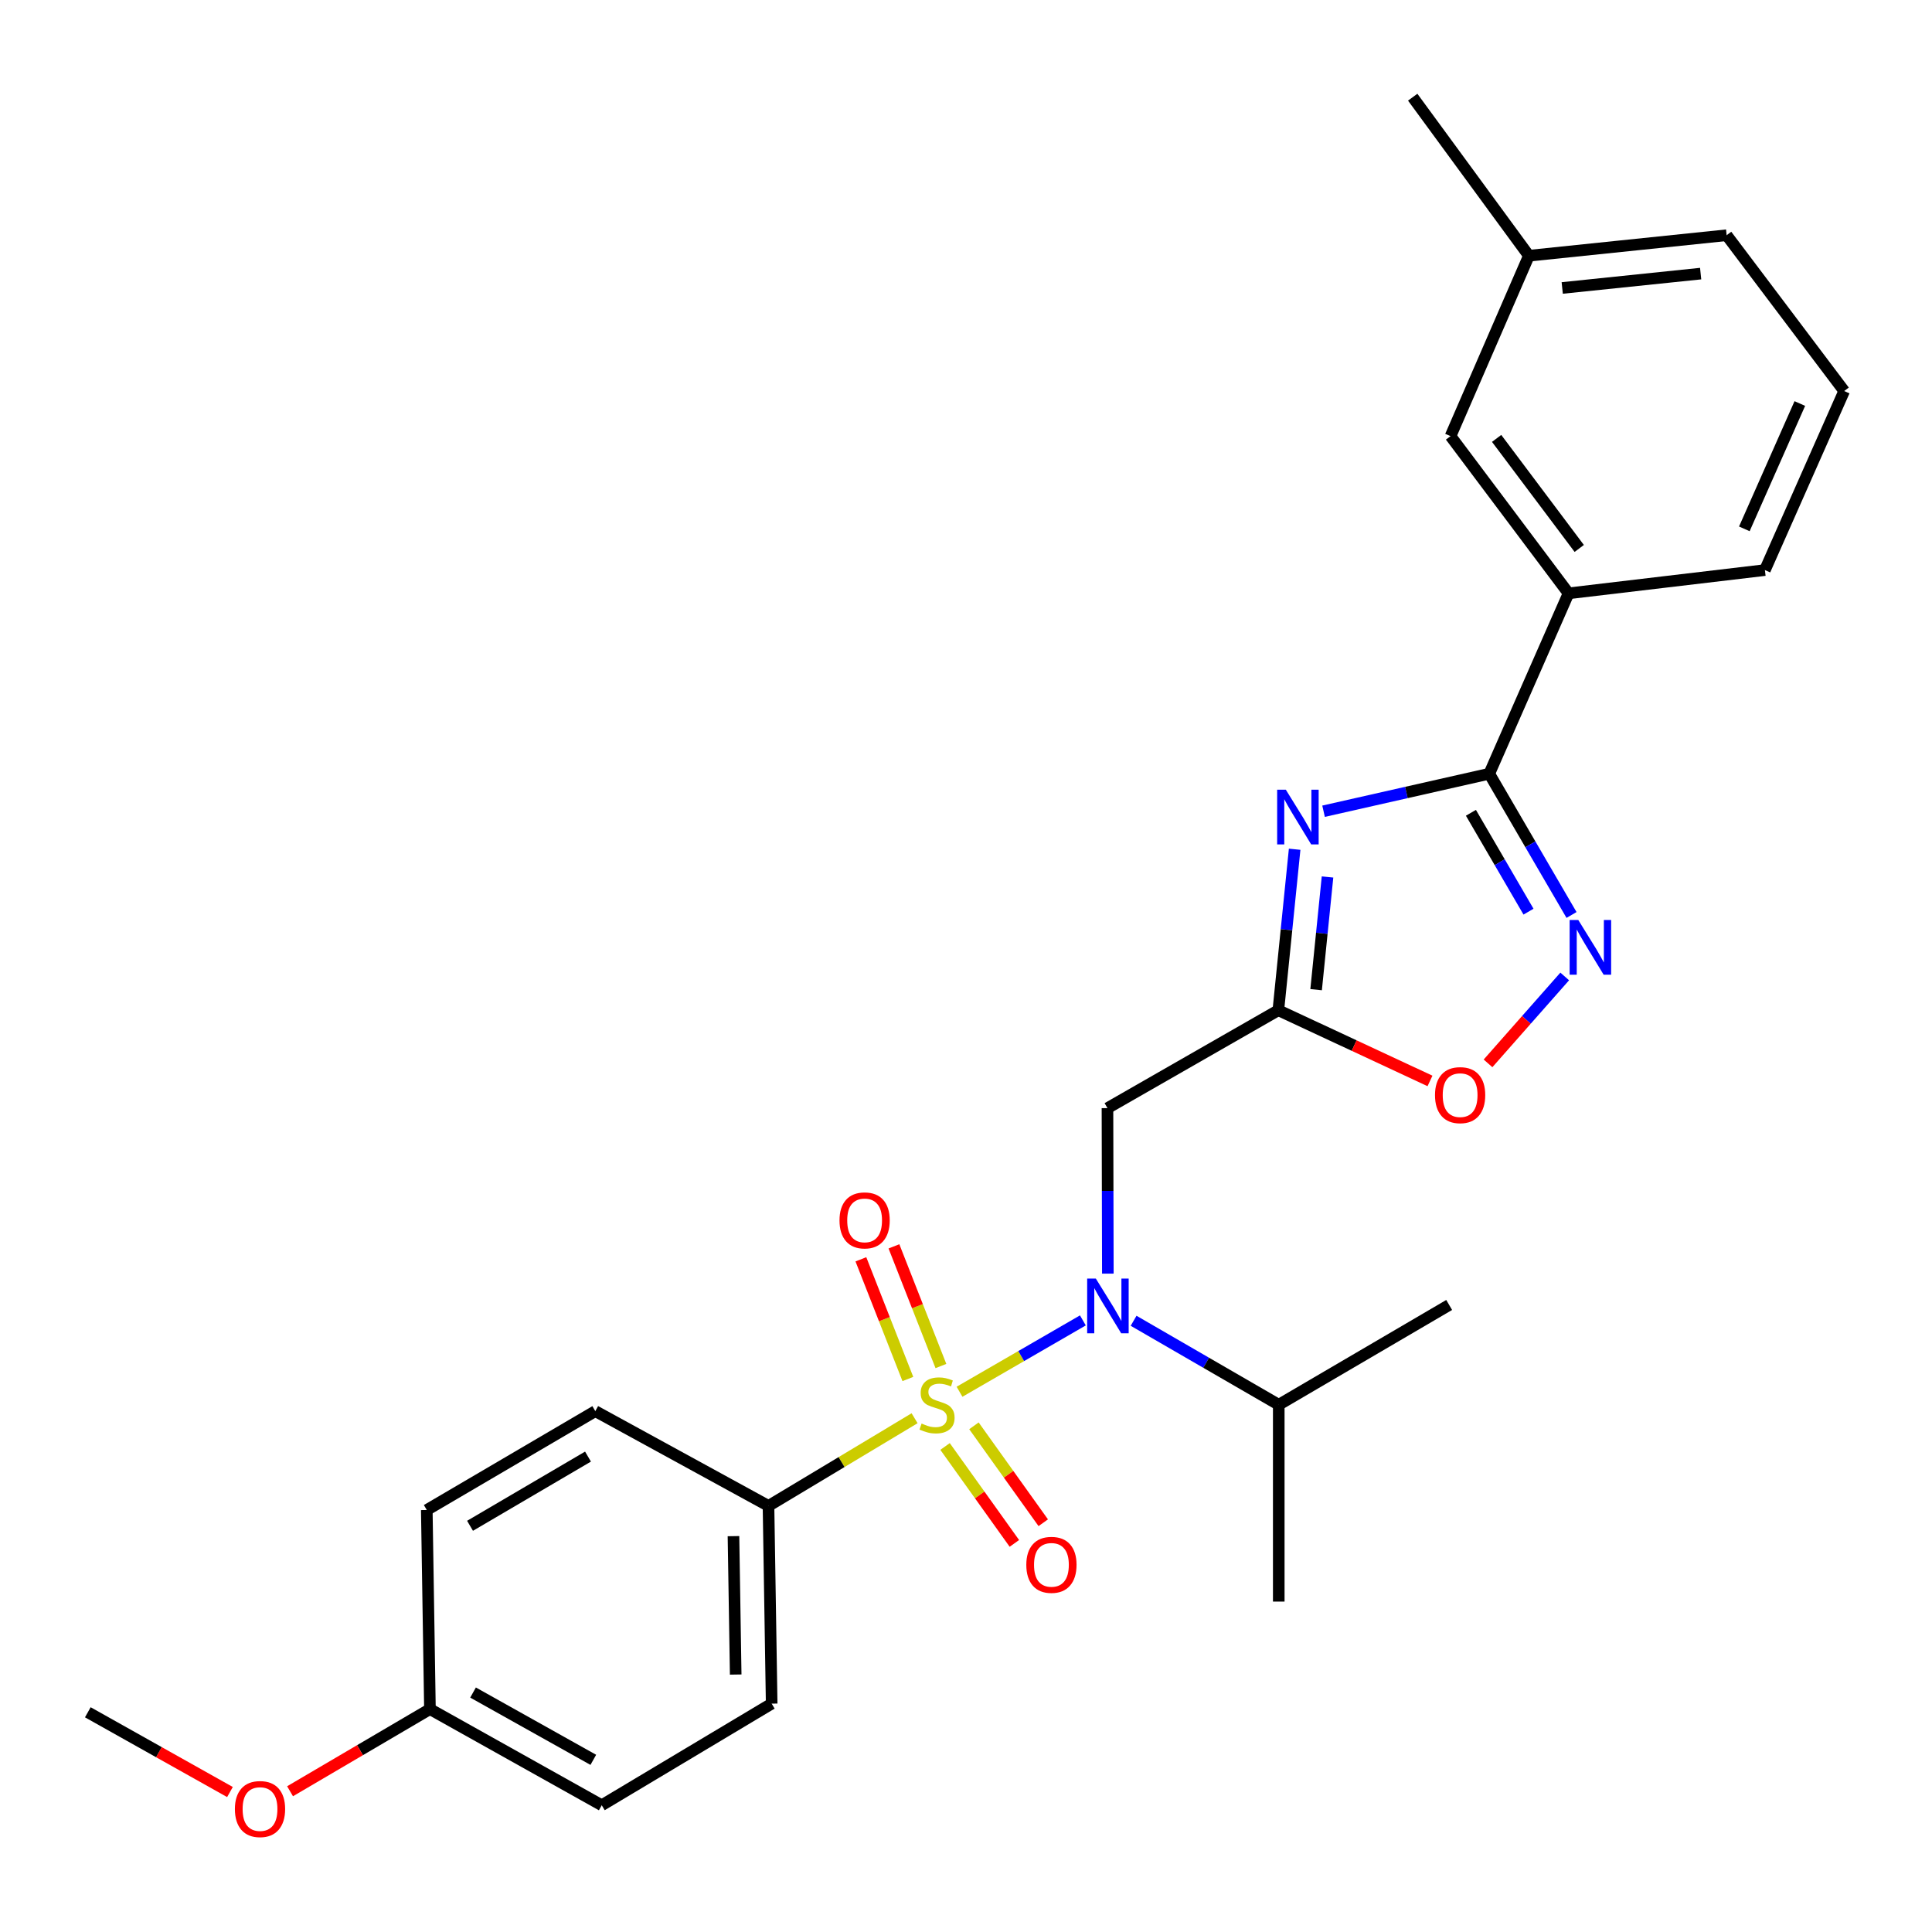 <?xml version='1.0' encoding='iso-8859-1'?>
<svg version='1.1' baseProfile='full'
              xmlns='http://www.w3.org/2000/svg'
                      xmlns:rdkit='http://www.rdkit.org/xml'
                      xmlns:xlink='http://www.w3.org/1999/xlink'
                  xml:space='preserve'
width='1000px' height='1000px' viewBox='0 0 1000 1000'>
<!-- END OF HEADER -->
<rect style='opacity:1.0;fill:#FFFFFF;stroke:none' width='1000' height='1000' x='0' y='0'> </rect>
<path class='bond-1' d='M 496.647,720.368 L 528.573,701.901' style='fill:none;fill-rule:evenodd;stroke:#CCCC00;stroke-width:6px;stroke-linecap:butt;stroke-linejoin:miter;stroke-opacity:1' />
<path class='bond-1' d='M 528.573,701.901 L 560.499,683.434' style='fill:none;fill-rule:evenodd;stroke:#0000FF;stroke-width:6px;stroke-linecap:butt;stroke-linejoin:miter;stroke-opacity:1' />
<path class='bond-7' d='M 473.389,734.075 L 435.581,756.768' style='fill:none;fill-rule:evenodd;stroke:#CCCC00;stroke-width:6px;stroke-linecap:butt;stroke-linejoin:miter;stroke-opacity:1' />
<path class='bond-7' d='M 435.581,756.768 L 397.773,779.462' style='fill:none;fill-rule:evenodd;stroke:#000000;stroke-width:6px;stroke-linecap:butt;stroke-linejoin:miter;stroke-opacity:1' />
<path class='bond-8' d='M 489.163,748.696 L 507.101,773.776' style='fill:none;fill-rule:evenodd;stroke:#CCCC00;stroke-width:6px;stroke-linecap:butt;stroke-linejoin:miter;stroke-opacity:1' />
<path class='bond-8' d='M 507.101,773.776 L 525.039,798.857' style='fill:none;fill-rule:evenodd;stroke:#FF0000;stroke-width:6px;stroke-linecap:butt;stroke-linejoin:miter;stroke-opacity:1' />
<path class='bond-8' d='M 504.111,738.005 L 522.048,763.086' style='fill:none;fill-rule:evenodd;stroke:#CCCC00;stroke-width:6px;stroke-linecap:butt;stroke-linejoin:miter;stroke-opacity:1' />
<path class='bond-8' d='M 522.048,763.086 L 539.986,788.166' style='fill:none;fill-rule:evenodd;stroke:#FF0000;stroke-width:6px;stroke-linecap:butt;stroke-linejoin:miter;stroke-opacity:1' />
<path class='bond-9' d='M 487.017,707.055 L 474.859,676.082' style='fill:none;fill-rule:evenodd;stroke:#CCCC00;stroke-width:6px;stroke-linecap:butt;stroke-linejoin:miter;stroke-opacity:1' />
<path class='bond-9' d='M 474.859,676.082 L 462.701,645.108' style='fill:none;fill-rule:evenodd;stroke:#FF0000;stroke-width:6px;stroke-linecap:butt;stroke-linejoin:miter;stroke-opacity:1' />
<path class='bond-9' d='M 469.91,713.77 L 457.752,682.796' style='fill:none;fill-rule:evenodd;stroke:#CCCC00;stroke-width:6px;stroke-linecap:butt;stroke-linejoin:miter;stroke-opacity:1' />
<path class='bond-9' d='M 457.752,682.796 L 445.595,651.822' style='fill:none;fill-rule:evenodd;stroke:#FF0000;stroke-width:6px;stroke-linecap:butt;stroke-linejoin:miter;stroke-opacity:1' />
<path class='bond-0' d='M 670.106,439.57 L 665.886,481.234' style='fill:none;fill-rule:evenodd;stroke:#0000FF;stroke-width:6px;stroke-linecap:butt;stroke-linejoin:miter;stroke-opacity:1' />
<path class='bond-0' d='M 665.886,481.234 L 661.667,522.898' style='fill:none;fill-rule:evenodd;stroke:#000000;stroke-width:6px;stroke-linecap:butt;stroke-linejoin:miter;stroke-opacity:1' />
<path class='bond-0' d='M 687.124,453.921 L 684.17,483.086' style='fill:none;fill-rule:evenodd;stroke:#0000FF;stroke-width:6px;stroke-linecap:butt;stroke-linejoin:miter;stroke-opacity:1' />
<path class='bond-0' d='M 684.17,483.086 L 681.216,512.251' style='fill:none;fill-rule:evenodd;stroke:#000000;stroke-width:6px;stroke-linecap:butt;stroke-linejoin:miter;stroke-opacity:1' />
<path class='bond-2' d='M 685.073,419.892 L 727.955,410.19' style='fill:none;fill-rule:evenodd;stroke:#0000FF;stroke-width:6px;stroke-linecap:butt;stroke-linejoin:miter;stroke-opacity:1' />
<path class='bond-2' d='M 727.955,410.19 L 770.836,400.487' style='fill:none;fill-rule:evenodd;stroke:#000000;stroke-width:6px;stroke-linecap:butt;stroke-linejoin:miter;stroke-opacity:1' />
<path class='bond-5' d='M 573.419,659.219 L 573.32,616.399' style='fill:none;fill-rule:evenodd;stroke:#0000FF;stroke-width:6px;stroke-linecap:butt;stroke-linejoin:miter;stroke-opacity:1' />
<path class='bond-5' d='M 573.32,616.399 L 573.222,573.578' style='fill:none;fill-rule:evenodd;stroke:#000000;stroke-width:6px;stroke-linecap:butt;stroke-linejoin:miter;stroke-opacity:1' />
<path class='bond-12' d='M 586.751,683.63 L 624.316,705.364' style='fill:none;fill-rule:evenodd;stroke:#0000FF;stroke-width:6px;stroke-linecap:butt;stroke-linejoin:miter;stroke-opacity:1' />
<path class='bond-12' d='M 624.316,705.364 L 661.881,727.098' style='fill:none;fill-rule:evenodd;stroke:#000000;stroke-width:6px;stroke-linecap:butt;stroke-linejoin:miter;stroke-opacity:1' />
<path class='bond-10' d='M 770.836,400.487 L 811.878,307.111' style='fill:none;fill-rule:evenodd;stroke:#000000;stroke-width:6px;stroke-linecap:butt;stroke-linejoin:miter;stroke-opacity:1' />
<path class='bond-28' d='M 770.836,400.487 L 792.127,437.039' style='fill:none;fill-rule:evenodd;stroke:#000000;stroke-width:6px;stroke-linecap:butt;stroke-linejoin:miter;stroke-opacity:1' />
<path class='bond-28' d='M 792.127,437.039 L 813.418,473.591' style='fill:none;fill-rule:evenodd;stroke:#0000FF;stroke-width:6px;stroke-linecap:butt;stroke-linejoin:miter;stroke-opacity:1' />
<path class='bond-28' d='M 761.344,420.702 L 776.248,446.288' style='fill:none;fill-rule:evenodd;stroke:#000000;stroke-width:6px;stroke-linecap:butt;stroke-linejoin:miter;stroke-opacity:1' />
<path class='bond-28' d='M 776.248,446.288 L 791.151,471.875' style='fill:none;fill-rule:evenodd;stroke:#0000FF;stroke-width:6px;stroke-linecap:butt;stroke-linejoin:miter;stroke-opacity:1' />
<path class='bond-3' d='M 661.667,522.898 L 573.222,573.578' style='fill:none;fill-rule:evenodd;stroke:#000000;stroke-width:6px;stroke-linecap:butt;stroke-linejoin:miter;stroke-opacity:1' />
<path class='bond-6' d='M 661.667,522.898 L 700.914,541.193' style='fill:none;fill-rule:evenodd;stroke:#000000;stroke-width:6px;stroke-linecap:butt;stroke-linejoin:miter;stroke-opacity:1' />
<path class='bond-6' d='M 700.914,541.193 L 740.162,559.488' style='fill:none;fill-rule:evenodd;stroke:#FF0000;stroke-width:6px;stroke-linecap:butt;stroke-linejoin:miter;stroke-opacity:1' />
<path class='bond-4' d='M 809.893,505.409 L 790.046,527.901' style='fill:none;fill-rule:evenodd;stroke:#0000FF;stroke-width:6px;stroke-linecap:butt;stroke-linejoin:miter;stroke-opacity:1' />
<path class='bond-4' d='M 790.046,527.901 L 770.198,550.393' style='fill:none;fill-rule:evenodd;stroke:#FF0000;stroke-width:6px;stroke-linecap:butt;stroke-linejoin:miter;stroke-opacity:1' />
<path class='bond-13' d='M 397.773,779.462 L 399.416,881.802' style='fill:none;fill-rule:evenodd;stroke:#000000;stroke-width:6px;stroke-linecap:butt;stroke-linejoin:miter;stroke-opacity:1' />
<path class='bond-13' d='M 379.645,795.108 L 380.795,866.746' style='fill:none;fill-rule:evenodd;stroke:#000000;stroke-width:6px;stroke-linecap:butt;stroke-linejoin:miter;stroke-opacity:1' />
<path class='bond-14' d='M 397.773,779.462 L 308.134,730.406' style='fill:none;fill-rule:evenodd;stroke:#000000;stroke-width:6px;stroke-linecap:butt;stroke-linejoin:miter;stroke-opacity:1' />
<path class='bond-11' d='M 811.878,307.111 L 750.795,225.742' style='fill:none;fill-rule:evenodd;stroke:#000000;stroke-width:6px;stroke-linecap:butt;stroke-linejoin:miter;stroke-opacity:1' />
<path class='bond-11' d='M 817.413,283.873 L 774.655,226.915' style='fill:none;fill-rule:evenodd;stroke:#000000;stroke-width:6px;stroke-linecap:butt;stroke-linejoin:miter;stroke-opacity:1' />
<path class='bond-20' d='M 811.878,307.111 L 913.514,295.074' style='fill:none;fill-rule:evenodd;stroke:#000000;stroke-width:6px;stroke-linecap:butt;stroke-linejoin:miter;stroke-opacity:1' />
<path class='bond-16' d='M 750.795,225.742 L 791.357,132.366' style='fill:none;fill-rule:evenodd;stroke:#000000;stroke-width:6px;stroke-linecap:butt;stroke-linejoin:miter;stroke-opacity:1' />
<path class='bond-23' d='M 661.881,727.098 L 661.881,828.978' style='fill:none;fill-rule:evenodd;stroke:#000000;stroke-width:6px;stroke-linecap:butt;stroke-linejoin:miter;stroke-opacity:1' />
<path class='bond-24' d='M 661.881,727.098 L 750.091,675.448' style='fill:none;fill-rule:evenodd;stroke:#000000;stroke-width:6px;stroke-linecap:butt;stroke-linejoin:miter;stroke-opacity:1' />
<path class='bond-17' d='M 399.416,881.802 L 311.462,934.391' style='fill:none;fill-rule:evenodd;stroke:#000000;stroke-width:6px;stroke-linecap:butt;stroke-linejoin:miter;stroke-opacity:1' />
<path class='bond-18' d='M 308.134,730.406 L 220.904,781.575' style='fill:none;fill-rule:evenodd;stroke:#000000;stroke-width:6px;stroke-linecap:butt;stroke-linejoin:miter;stroke-opacity:1' />
<path class='bond-18' d='M 304.348,753.932 L 243.287,789.751' style='fill:none;fill-rule:evenodd;stroke:#000000;stroke-width:6px;stroke-linecap:butt;stroke-linejoin:miter;stroke-opacity:1' />
<path class='bond-15' d='M 222.538,884.63 L 220.904,781.575' style='fill:none;fill-rule:evenodd;stroke:#000000;stroke-width:6px;stroke-linecap:butt;stroke-linejoin:miter;stroke-opacity:1' />
<path class='bond-19' d='M 222.538,884.63 L 186.335,905.889' style='fill:none;fill-rule:evenodd;stroke:#000000;stroke-width:6px;stroke-linecap:butt;stroke-linejoin:miter;stroke-opacity:1' />
<path class='bond-19' d='M 186.335,905.889 L 150.133,927.148' style='fill:none;fill-rule:evenodd;stroke:#FF0000;stroke-width:6px;stroke-linecap:butt;stroke-linejoin:miter;stroke-opacity:1' />
<path class='bond-27' d='M 222.538,884.63 L 311.462,934.391' style='fill:none;fill-rule:evenodd;stroke:#000000;stroke-width:6px;stroke-linecap:butt;stroke-linejoin:miter;stroke-opacity:1' />
<path class='bond-27' d='M 244.85,876.057 L 307.097,910.889' style='fill:none;fill-rule:evenodd;stroke:#000000;stroke-width:6px;stroke-linecap:butt;stroke-linejoin:miter;stroke-opacity:1' />
<path class='bond-25' d='M 791.357,132.366 L 731.214,50.303' style='fill:none;fill-rule:evenodd;stroke:#000000;stroke-width:6px;stroke-linecap:butt;stroke-linejoin:miter;stroke-opacity:1' />
<path class='bond-29' d='M 791.357,132.366 L 893.707,121.748' style='fill:none;fill-rule:evenodd;stroke:#000000;stroke-width:6px;stroke-linecap:butt;stroke-linejoin:miter;stroke-opacity:1' />
<path class='bond-29' d='M 808.606,149.052 L 880.251,141.62' style='fill:none;fill-rule:evenodd;stroke:#000000;stroke-width:6px;stroke-linecap:butt;stroke-linejoin:miter;stroke-opacity:1' />
<path class='bond-26' d='M 119.028,927.552 L 82.241,906.913' style='fill:none;fill-rule:evenodd;stroke:#FF0000;stroke-width:6px;stroke-linecap:butt;stroke-linejoin:miter;stroke-opacity:1' />
<path class='bond-26' d='M 82.241,906.913 L 45.455,886.273' style='fill:none;fill-rule:evenodd;stroke:#000000;stroke-width:6px;stroke-linecap:butt;stroke-linejoin:miter;stroke-opacity:1' />
<path class='bond-21' d='M 913.514,295.074 L 954.545,202.403' style='fill:none;fill-rule:evenodd;stroke:#000000;stroke-width:6px;stroke-linecap:butt;stroke-linejoin:miter;stroke-opacity:1' />
<path class='bond-21' d='M 902.865,273.734 L 931.587,208.864' style='fill:none;fill-rule:evenodd;stroke:#000000;stroke-width:6px;stroke-linecap:butt;stroke-linejoin:miter;stroke-opacity:1' />
<path class='bond-22' d='M 954.545,202.403 L 893.707,121.748' style='fill:none;fill-rule:evenodd;stroke:#000000;stroke-width:6px;stroke-linecap:butt;stroke-linejoin:miter;stroke-opacity:1' />
<path  class='atom-0' d='M 477.013 736.818
Q 477.333 736.938, 478.653 737.498
Q 479.973 738.058, 481.413 738.418
Q 482.893 738.738, 484.333 738.738
Q 487.013 738.738, 488.573 737.458
Q 490.133 736.138, 490.133 733.858
Q 490.133 732.298, 489.333 731.338
Q 488.573 730.378, 487.373 729.858
Q 486.173 729.338, 484.173 728.738
Q 481.653 727.978, 480.133 727.258
Q 478.653 726.538, 477.573 725.018
Q 476.533 723.498, 476.533 720.938
Q 476.533 717.378, 478.933 715.178
Q 481.373 712.978, 486.173 712.978
Q 489.453 712.978, 493.173 714.538
L 492.253 717.618
Q 488.853 716.218, 486.293 716.218
Q 483.533 716.218, 482.013 717.378
Q 480.493 718.498, 480.533 720.458
Q 480.533 721.978, 481.293 722.898
Q 482.093 723.818, 483.213 724.338
Q 484.373 724.858, 486.293 725.458
Q 488.853 726.258, 490.373 727.058
Q 491.893 727.858, 492.973 729.498
Q 494.093 731.098, 494.093 733.858
Q 494.093 737.778, 491.453 739.898
Q 488.853 741.978, 484.493 741.978
Q 481.973 741.978, 480.053 741.418
Q 478.173 740.898, 475.933 739.978
L 477.013 736.818
' fill='#CCCC00'/>
<path  class='atom-1' d='M 665.535 408.737
L 674.815 423.737
Q 675.735 425.217, 677.215 427.897
Q 678.695 430.577, 678.775 430.737
L 678.775 408.737
L 682.535 408.737
L 682.535 437.057
L 678.655 437.057
L 668.695 420.657
Q 667.535 418.737, 666.295 416.537
Q 665.095 414.337, 664.735 413.657
L 664.735 437.057
L 661.055 437.057
L 661.055 408.737
L 665.535 408.737
' fill='#0000FF'/>
<path  class='atom-2' d='M 567.197 661.778
L 576.477 676.778
Q 577.397 678.258, 578.877 680.938
Q 580.357 683.618, 580.437 683.778
L 580.437 661.778
L 584.197 661.778
L 584.197 690.098
L 580.317 690.098
L 570.357 673.698
Q 569.197 671.778, 567.957 669.578
Q 566.757 667.378, 566.397 666.698
L 566.397 690.098
L 562.717 690.098
L 562.717 661.778
L 567.197 661.778
' fill='#0000FF'/>
<path  class='atom-5' d='M 816.92 476.191
L 826.2 491.191
Q 827.12 492.671, 828.6 495.351
Q 830.08 498.031, 830.16 498.191
L 830.16 476.191
L 833.92 476.191
L 833.92 504.511
L 830.04 504.511
L 820.08 488.111
Q 818.92 486.191, 817.68 483.991
Q 816.48 481.791, 816.12 481.111
L 816.12 504.511
L 812.44 504.511
L 812.44 476.191
L 816.92 476.191
' fill='#0000FF'/>
<path  class='atom-7' d='M 742.757 566.838
Q 742.757 560.038, 746.117 556.238
Q 749.477 552.438, 755.757 552.438
Q 762.037 552.438, 765.397 556.238
Q 768.757 560.038, 768.757 566.838
Q 768.757 573.718, 765.357 577.638
Q 761.957 581.518, 755.757 581.518
Q 749.517 581.518, 746.117 577.638
Q 742.757 573.758, 742.757 566.838
M 755.757 578.318
Q 760.077 578.318, 762.397 575.438
Q 764.757 572.518, 764.757 566.838
Q 764.757 561.278, 762.397 558.478
Q 760.077 555.638, 755.757 555.638
Q 751.437 555.638, 749.077 558.438
Q 746.757 561.238, 746.757 566.838
Q 746.757 572.558, 749.077 575.438
Q 751.437 578.318, 755.757 578.318
' fill='#FF0000'/>
<path  class='atom-9' d='M 531.217 809.956
Q 531.217 803.156, 534.577 799.356
Q 537.937 795.556, 544.217 795.556
Q 550.497 795.556, 553.857 799.356
Q 557.217 803.156, 557.217 809.956
Q 557.217 816.836, 553.817 820.756
Q 550.417 824.636, 544.217 824.636
Q 537.977 824.636, 534.577 820.756
Q 531.217 816.876, 531.217 809.956
M 544.217 821.436
Q 548.537 821.436, 550.857 818.556
Q 553.217 815.636, 553.217 809.956
Q 553.217 804.396, 550.857 801.596
Q 548.537 798.756, 544.217 798.756
Q 539.897 798.756, 537.537 801.556
Q 535.217 804.356, 535.217 809.956
Q 535.217 815.676, 537.537 818.556
Q 539.897 821.436, 544.217 821.436
' fill='#FF0000'/>
<path  class='atom-10' d='M 434.523 631.668
Q 434.523 624.868, 437.883 621.068
Q 441.243 617.268, 447.523 617.268
Q 453.803 617.268, 457.163 621.068
Q 460.523 624.868, 460.523 631.668
Q 460.523 638.548, 457.123 642.468
Q 453.723 646.348, 447.523 646.348
Q 441.283 646.348, 437.883 642.468
Q 434.523 638.588, 434.523 631.668
M 447.523 643.148
Q 451.843 643.148, 454.163 640.268
Q 456.523 637.348, 456.523 631.668
Q 456.523 626.108, 454.163 623.308
Q 451.843 620.468, 447.523 620.468
Q 443.203 620.468, 440.843 623.268
Q 438.523 626.068, 438.523 631.668
Q 438.523 637.388, 440.843 640.268
Q 443.203 643.148, 447.523 643.148
' fill='#FF0000'/>
<path  class='atom-20' d='M 121.583 936.359
Q 121.583 929.559, 124.943 925.759
Q 128.303 921.959, 134.583 921.959
Q 140.863 921.959, 144.223 925.759
Q 147.583 929.559, 147.583 936.359
Q 147.583 943.239, 144.183 947.159
Q 140.783 951.039, 134.583 951.039
Q 128.343 951.039, 124.943 947.159
Q 121.583 943.279, 121.583 936.359
M 134.583 947.839
Q 138.903 947.839, 141.223 944.959
Q 143.583 942.039, 143.583 936.359
Q 143.583 930.799, 141.223 927.999
Q 138.903 925.159, 134.583 925.159
Q 130.263 925.159, 127.903 927.959
Q 125.583 930.759, 125.583 936.359
Q 125.583 942.079, 127.903 944.959
Q 130.263 947.839, 134.583 947.839
' fill='#FF0000'/>
</svg>
